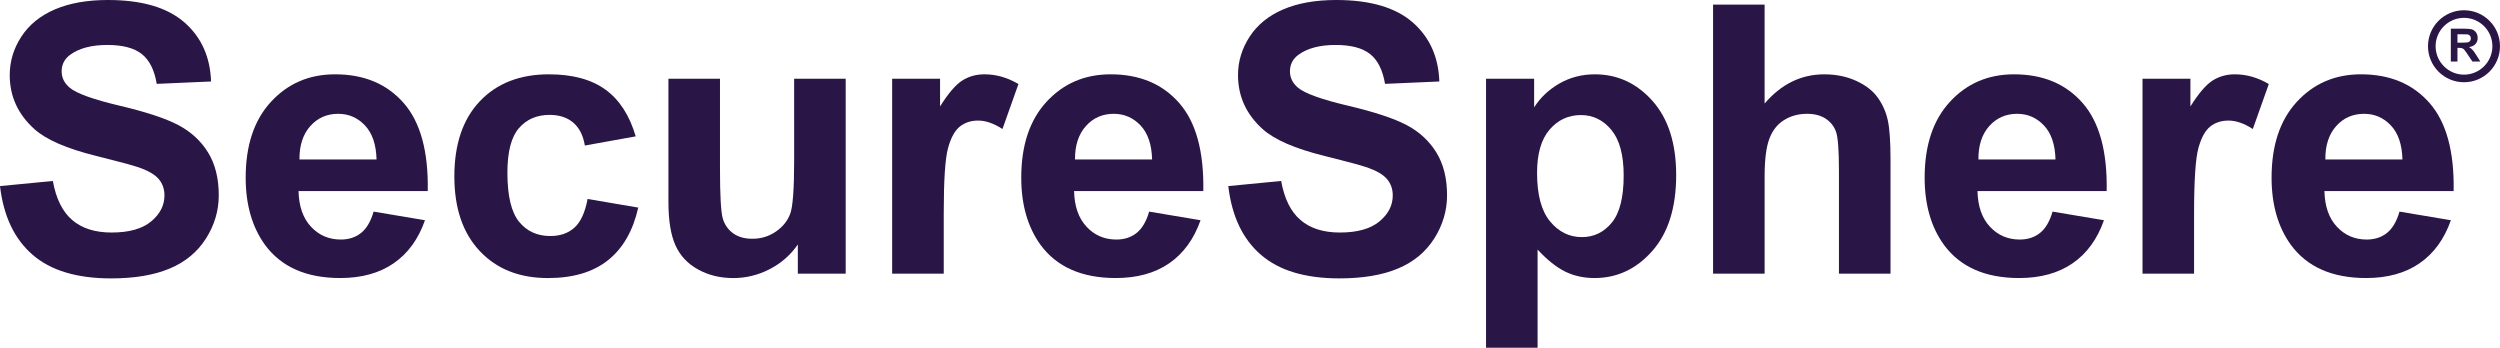 <?xml version="1.0" encoding="utf-8"?>
<!-- Generator: Adobe Illustrator 16.0.0, SVG Export Plug-In . SVG Version: 6.00 Build 0)  -->
<!DOCTYPE svg PUBLIC "-//W3C//DTD SVG 1.1//EN" "http://www.w3.org/Graphics/SVG/1.1/DTD/svg11.dtd">
<svg version="1.1" id="レイヤー_1" xmlns="http://www.w3.org/2000/svg" xmlns:xlink="http://www.w3.org/1999/xlink" x="0px"
	 y="0px" width="166.854px" height="23.211px" viewBox="0 0 166.854 23.211" enable-background="new 0 0 166.854 23.211"
	 xml:space="preserve">
<g>
	<g>
		<g>
			<g>
				<g>
					<path fill="#2A1646" d="M0,12.42l3.527-0.342c0.213,1.184,0.644,2.053,1.293,2.607c0.648,0.557,1.524,0.834,2.627,0.834
						c1.169,0,2.048-0.248,2.641-0.741c0.592-0.493,0.888-1.071,0.888-1.733c0-0.424-0.124-0.786-0.373-1.084
						c-0.25-0.298-0.685-0.557-1.305-0.777c-0.425-0.147-1.393-0.409-2.903-0.784C4.451,9.918,3.087,9.325,2.303,8.623
						C1.201,7.635,0.649,6.431,0.649,5.01c0-0.914,0.259-1.771,0.777-2.566c0.519-0.797,1.267-1.402,2.242-1.819
						C4.645,0.208,5.822,0,7.203,0c2.254,0,3.949,0.494,5.09,1.481c1.139,0.988,1.736,2.308,1.794,3.957l-3.626,0.159
						c-0.154-0.924-0.487-1.587-0.998-1.991C8.952,3.203,8.187,3.001,7.166,3.001c-1.054,0-1.878,0.216-2.475,0.649
						C4.308,3.927,4.115,4.299,4.115,4.765c0,0.425,0.18,0.788,0.54,1.09c0.457,0.384,1.568,0.783,3.332,1.2
						c1.764,0.416,3.067,0.848,3.913,1.292c0.845,0.445,1.507,1.055,1.985,1.826c0.476,0.771,0.716,1.725,0.716,2.859
						c0,1.029-0.286,1.993-0.857,2.892c-0.571,0.897-1.38,1.565-2.426,2.002c-1.045,0.438-2.348,0.655-3.908,0.655
						c-2.27,0-4.013-0.522-5.229-1.573C0.964,15.959,0.236,14.429,0,12.42z"/>
					<path fill="#2A1646" d="M24.935,14.123l3.43,0.576c-0.441,1.257-1.137,2.215-2.089,2.872c-0.951,0.657-2.141,0.986-3.57,0.986
						c-2.262,0-3.937-0.739-5.022-2.217c-0.856-1.185-1.287-2.679-1.287-4.483c0-2.156,0.564-3.845,1.691-5.065
						c1.127-1.222,2.552-1.832,4.275-1.832c1.936,0,3.462,0.64,4.581,1.918c1.119,1.277,1.653,3.235,1.605,5.873h-8.624
						c0.024,1.021,0.302,1.815,0.832,2.382c0.531,0.568,1.192,0.854,1.985,0.854c0.539,0,0.992-0.147,1.359-0.442
						C24.469,15.25,24.747,14.776,24.935,14.123z M25.131,10.645c-0.024-0.997-0.282-1.754-0.771-2.272
						c-0.49-0.519-1.087-0.777-1.789-0.777c-0.752,0-1.372,0.272-1.861,0.82c-0.49,0.547-0.731,1.29-0.723,2.229H25.131z"/>
					<path fill="#2A1646" d="M42.428,9.101l-3.393,0.612c-0.115-0.678-0.373-1.188-0.779-1.531
						c-0.402-0.343-0.929-0.514-1.573-0.514c-0.857,0-1.541,0.296-2.052,0.888s-0.766,1.583-0.766,2.971
						c0,1.543,0.259,2.633,0.777,3.271c0.52,0.637,1.215,0.955,2.089,0.955c0.653,0,1.188-0.186,1.605-0.558
						c0.416-0.37,0.711-1.01,0.882-1.916l3.38,0.576c-0.351,1.551-1.024,2.722-2.021,3.514c-0.996,0.793-2.332,1.189-4.006,1.189
						c-1.903,0-3.42-0.601-4.55-1.802c-1.132-1.2-1.697-2.861-1.697-4.984c0-2.147,0.567-3.82,1.703-5.017
						c1.134-1.195,2.67-1.795,4.605-1.795c1.584,0,2.844,0.342,3.779,1.022C41.349,6.665,42.02,7.704,42.428,9.101z"/>
					<path fill="#2A1646" d="M53.248,18.264v-1.948c-0.474,0.693-1.096,1.24-1.868,1.642c-0.771,0.4-1.586,0.601-2.442,0.601
						c-0.875,0-1.659-0.192-2.353-0.577c-0.695-0.383-1.196-0.921-1.507-1.615c-0.311-0.695-0.466-1.654-0.466-2.88V5.254h3.441
						v5.978c0,1.83,0.063,2.95,0.19,3.362c0.126,0.413,0.356,0.739,0.693,0.98c0.334,0.241,0.759,0.361,1.273,0.361
						c0.587,0,1.114-0.16,1.579-0.483c0.466-0.323,0.784-0.722,0.957-1.2c0.171-0.479,0.257-1.647,0.257-3.511V5.254h3.441v13.01
						H53.248z"/>
					<path fill="#2A1646" d="M62.987,18.264h-3.443V5.254h3.197v1.851c0.547-0.874,1.039-1.449,1.477-1.728
						C64.654,5.1,65.149,4.96,65.706,4.96c0.784,0,1.538,0.217,2.266,0.649L66.906,8.61c-0.58-0.375-1.119-0.563-1.617-0.563
						c-0.481,0-0.891,0.132-1.225,0.397c-0.336,0.266-0.6,0.745-0.79,1.439c-0.192,0.694-0.287,2.147-0.287,4.36V18.264z"/>
					<path fill="#2A1646" d="M76.696,14.123l3.43,0.576c-0.441,1.257-1.137,2.215-2.089,2.872c-0.951,0.657-2.142,0.986-3.57,0.986
						c-2.262,0-3.937-0.739-5.022-2.217c-0.856-1.185-1.285-2.679-1.285-4.483c0-2.156,0.563-3.845,1.689-5.065
						C70.976,5.57,72.4,4.96,74.124,4.96c1.935,0,3.462,0.64,4.581,1.918c1.119,1.277,1.653,3.235,1.605,5.873h-8.624
						c0.024,1.021,0.301,1.815,0.833,2.382c0.53,0.568,1.191,0.854,1.984,0.854c0.539,0,0.992-0.147,1.359-0.442
						C76.229,15.25,76.508,14.776,76.696,14.123z M76.893,10.645c-0.025-0.997-0.283-1.754-0.771-2.272
						c-0.491-0.519-1.088-0.777-1.789-0.777c-0.752,0-1.372,0.272-1.861,0.82c-0.49,0.547-0.731,1.29-0.724,2.229H76.893z"/>
					<path fill="#2A1646" d="M81.978,12.42l3.528-0.342c0.212,1.184,0.642,2.053,1.293,2.607c0.648,0.557,1.524,0.834,2.627,0.834
						c1.167,0,2.047-0.248,2.64-0.741s0.889-1.071,0.889-1.733c0-0.424-0.126-0.786-0.375-1.084s-0.685-0.557-1.305-0.777
						c-0.425-0.147-1.393-0.409-2.903-0.784c-1.942-0.481-3.307-1.074-4.091-1.776c-1.103-0.988-1.654-2.192-1.654-3.613
						c0-0.914,0.26-1.771,0.777-2.566c0.521-0.797,1.268-1.402,2.243-1.819C86.622,0.208,87.801,0,89.18,0
						c2.255,0,3.951,0.494,5.091,1.481c1.138,0.988,1.737,2.308,1.793,3.957l-3.625,0.159c-0.155-0.924-0.488-1.587-0.999-1.991
						c-0.51-0.403-1.275-0.605-2.296-0.605c-1.055,0-1.879,0.216-2.474,0.649c-0.385,0.276-0.576,0.648-0.576,1.114
						c0,0.425,0.179,0.788,0.538,1.09c0.458,0.384,1.568,0.783,3.333,1.2c1.763,0.416,3.068,0.848,3.914,1.292
						c0.845,0.445,1.506,1.055,1.983,1.826s0.717,1.725,0.717,2.859c0,1.029-0.287,1.993-0.857,2.892
						c-0.572,0.897-1.38,1.565-2.425,2.002c-1.046,0.438-2.349,0.655-3.908,0.655c-2.271,0-4.015-0.522-5.23-1.573
						C82.94,15.959,82.215,14.429,81.978,12.42z"/>
					<path fill="#2A1646" d="M99.181,5.254h3.209v1.911c0.416-0.653,0.979-1.184,1.689-1.593c0.711-0.407,1.499-0.612,2.365-0.612
						c1.51,0,2.792,0.593,3.847,1.776c1.053,1.185,1.58,2.834,1.58,4.948c0,2.173-0.531,3.861-1.593,5.065
						c-1.063,1.206-2.348,1.808-3.858,1.808c-0.718,0-1.371-0.144-1.955-0.43c-0.583-0.284-1.198-0.775-1.844-1.47v6.553h-3.44
						V5.254z M102.586,11.538c0,1.462,0.289,2.542,0.869,3.24c0.579,0.699,1.286,1.047,2.12,1.047c0.8,0,1.464-0.319,1.995-0.961
						s0.797-1.693,0.797-3.154c0-1.364-0.274-2.376-0.82-3.038c-0.548-0.661-1.225-0.992-2.033-0.992
						c-0.842,0-1.54,0.325-2.095,0.974C102.863,9.304,102.586,10.265,102.586,11.538z"/>
					<path fill="#2A1646" d="M117.773,0.306v6.604c1.111-1.3,2.438-1.949,3.981-1.949c0.792,0,1.506,0.147,2.144,0.441
						s1.116,0.67,1.438,1.128c0.323,0.456,0.544,0.963,0.663,1.519c0.118,0.555,0.177,1.417,0.177,2.584v7.632h-3.442v-6.872
						c0-1.364-0.065-2.23-0.195-2.597c-0.131-0.367-0.361-0.659-0.692-0.876c-0.33-0.217-0.745-0.324-1.243-0.324
						c-0.572,0-1.083,0.138-1.53,0.416c-0.449,0.277-0.779,0.695-0.988,1.256c-0.206,0.559-0.312,1.386-0.312,2.479v6.518h-3.441
						V0.306H117.773z"/>
					<path fill="#2A1646" d="M136.991,14.123l3.43,0.576c-0.44,1.257-1.137,2.215-2.088,2.872c-0.952,0.657-2.144,0.986-3.572,0.986
						c-2.262,0-3.936-0.739-5.021-2.217c-0.858-1.185-1.286-2.679-1.286-4.483c0-2.156,0.563-3.845,1.69-5.065
						c1.127-1.222,2.552-1.832,4.273-1.832c1.937,0,3.464,0.64,4.582,1.918c1.119,1.277,1.654,3.235,1.604,5.873h-8.622
						c0.023,1.021,0.301,1.815,0.833,2.382c0.529,0.568,1.192,0.854,1.982,0.854c0.541,0,0.993-0.147,1.36-0.442
						C136.525,15.25,136.802,14.776,136.991,14.123z M137.187,10.645c-0.025-0.997-0.282-1.754-0.772-2.272
						c-0.489-0.519-1.085-0.777-1.787-0.777c-0.751,0-1.373,0.272-1.863,0.82c-0.489,0.547-0.73,1.29-0.722,2.229H137.187z"/>
					<path fill="#2A1646" d="M146.435,18.264h-3.44V5.254h3.197v1.851c0.547-0.874,1.039-1.449,1.477-1.728
						c0.436-0.277,0.931-0.417,1.488-0.417c0.782,0,1.538,0.217,2.266,0.649l-1.066,3.001c-0.579-0.375-1.119-0.563-1.617-0.563
						c-0.481,0-0.891,0.132-1.225,0.397c-0.335,0.266-0.599,0.745-0.789,1.439c-0.192,0.694-0.29,2.147-0.29,4.36V18.264z"/>
					<path fill="#2A1646" d="M160.146,14.123l3.43,0.576c-0.441,1.257-1.137,2.215-2.089,2.872c-0.951,0.657-2.142,0.986-3.57,0.986
						c-2.262,0-3.938-0.739-5.022-2.217c-0.857-1.185-1.286-2.679-1.286-4.483c0-2.156,0.563-3.845,1.69-5.065
						c1.127-1.222,2.552-1.832,4.274-1.832c1.936,0,3.463,0.64,4.582,1.918c1.119,1.277,1.653,3.235,1.605,5.873h-8.624
						c0.024,1.021,0.301,1.815,0.833,2.382c0.53,0.568,1.191,0.854,1.983,0.854c0.54,0,0.993-0.147,1.359-0.442
						C159.68,15.25,159.958,14.776,160.146,14.123z M160.343,10.645c-0.025-0.997-0.283-1.754-0.772-2.272
						c-0.49-0.519-1.086-0.777-1.788-0.777c-0.753,0-1.373,0.272-1.862,0.82c-0.49,0.547-0.731,1.29-0.723,2.229H160.343z"/>
				</g>
			</g>
		</g>
	</g>
	<g>
		<path fill="#2A1646" d="M164.451,1.191c1.045,0,1.896,0.85,1.896,1.894s-0.851,1.897-1.896,1.897
			c-1.044,0-1.895-0.854-1.895-1.897S163.407,1.191,164.451,1.191 M164.451,0.684c-1.326,0-2.403,1.074-2.403,2.401
			c0,1.328,1.077,2.404,2.403,2.404c1.327,0,2.402-1.076,2.402-2.404C166.854,1.758,165.778,0.684,164.451,0.684L164.451,0.684z"/>
		<g>
			<path fill="#2A1646" d="M163.572,4.107V1.915h0.931c0.233,0,0.402,0.021,0.51,0.058c0.105,0.042,0.191,0.114,0.255,0.212
				c0.063,0.102,0.096,0.216,0.096,0.348c0,0.163-0.047,0.297-0.146,0.404c-0.096,0.111-0.241,0.177-0.434,0.205
				c0.097,0.054,0.176,0.117,0.237,0.184c0.065,0.067,0.146,0.184,0.253,0.355l0.267,0.427h-0.529l-0.319-0.478
				c-0.114-0.169-0.191-0.276-0.234-0.322c-0.04-0.044-0.085-0.073-0.133-0.088c-0.045-0.017-0.12-0.026-0.222-0.026h-0.088v0.914
				H163.572z M164.016,2.846h0.326c0.211,0,0.345-0.013,0.398-0.03c0.052-0.019,0.091-0.048,0.122-0.092
				c0.03-0.043,0.046-0.1,0.046-0.166c0-0.072-0.02-0.13-0.062-0.177c-0.038-0.046-0.093-0.073-0.164-0.087
				c-0.037-0.005-0.143-0.005-0.323-0.005h-0.344V2.846z"/>
		</g>
	</g>
</g>
</svg>
